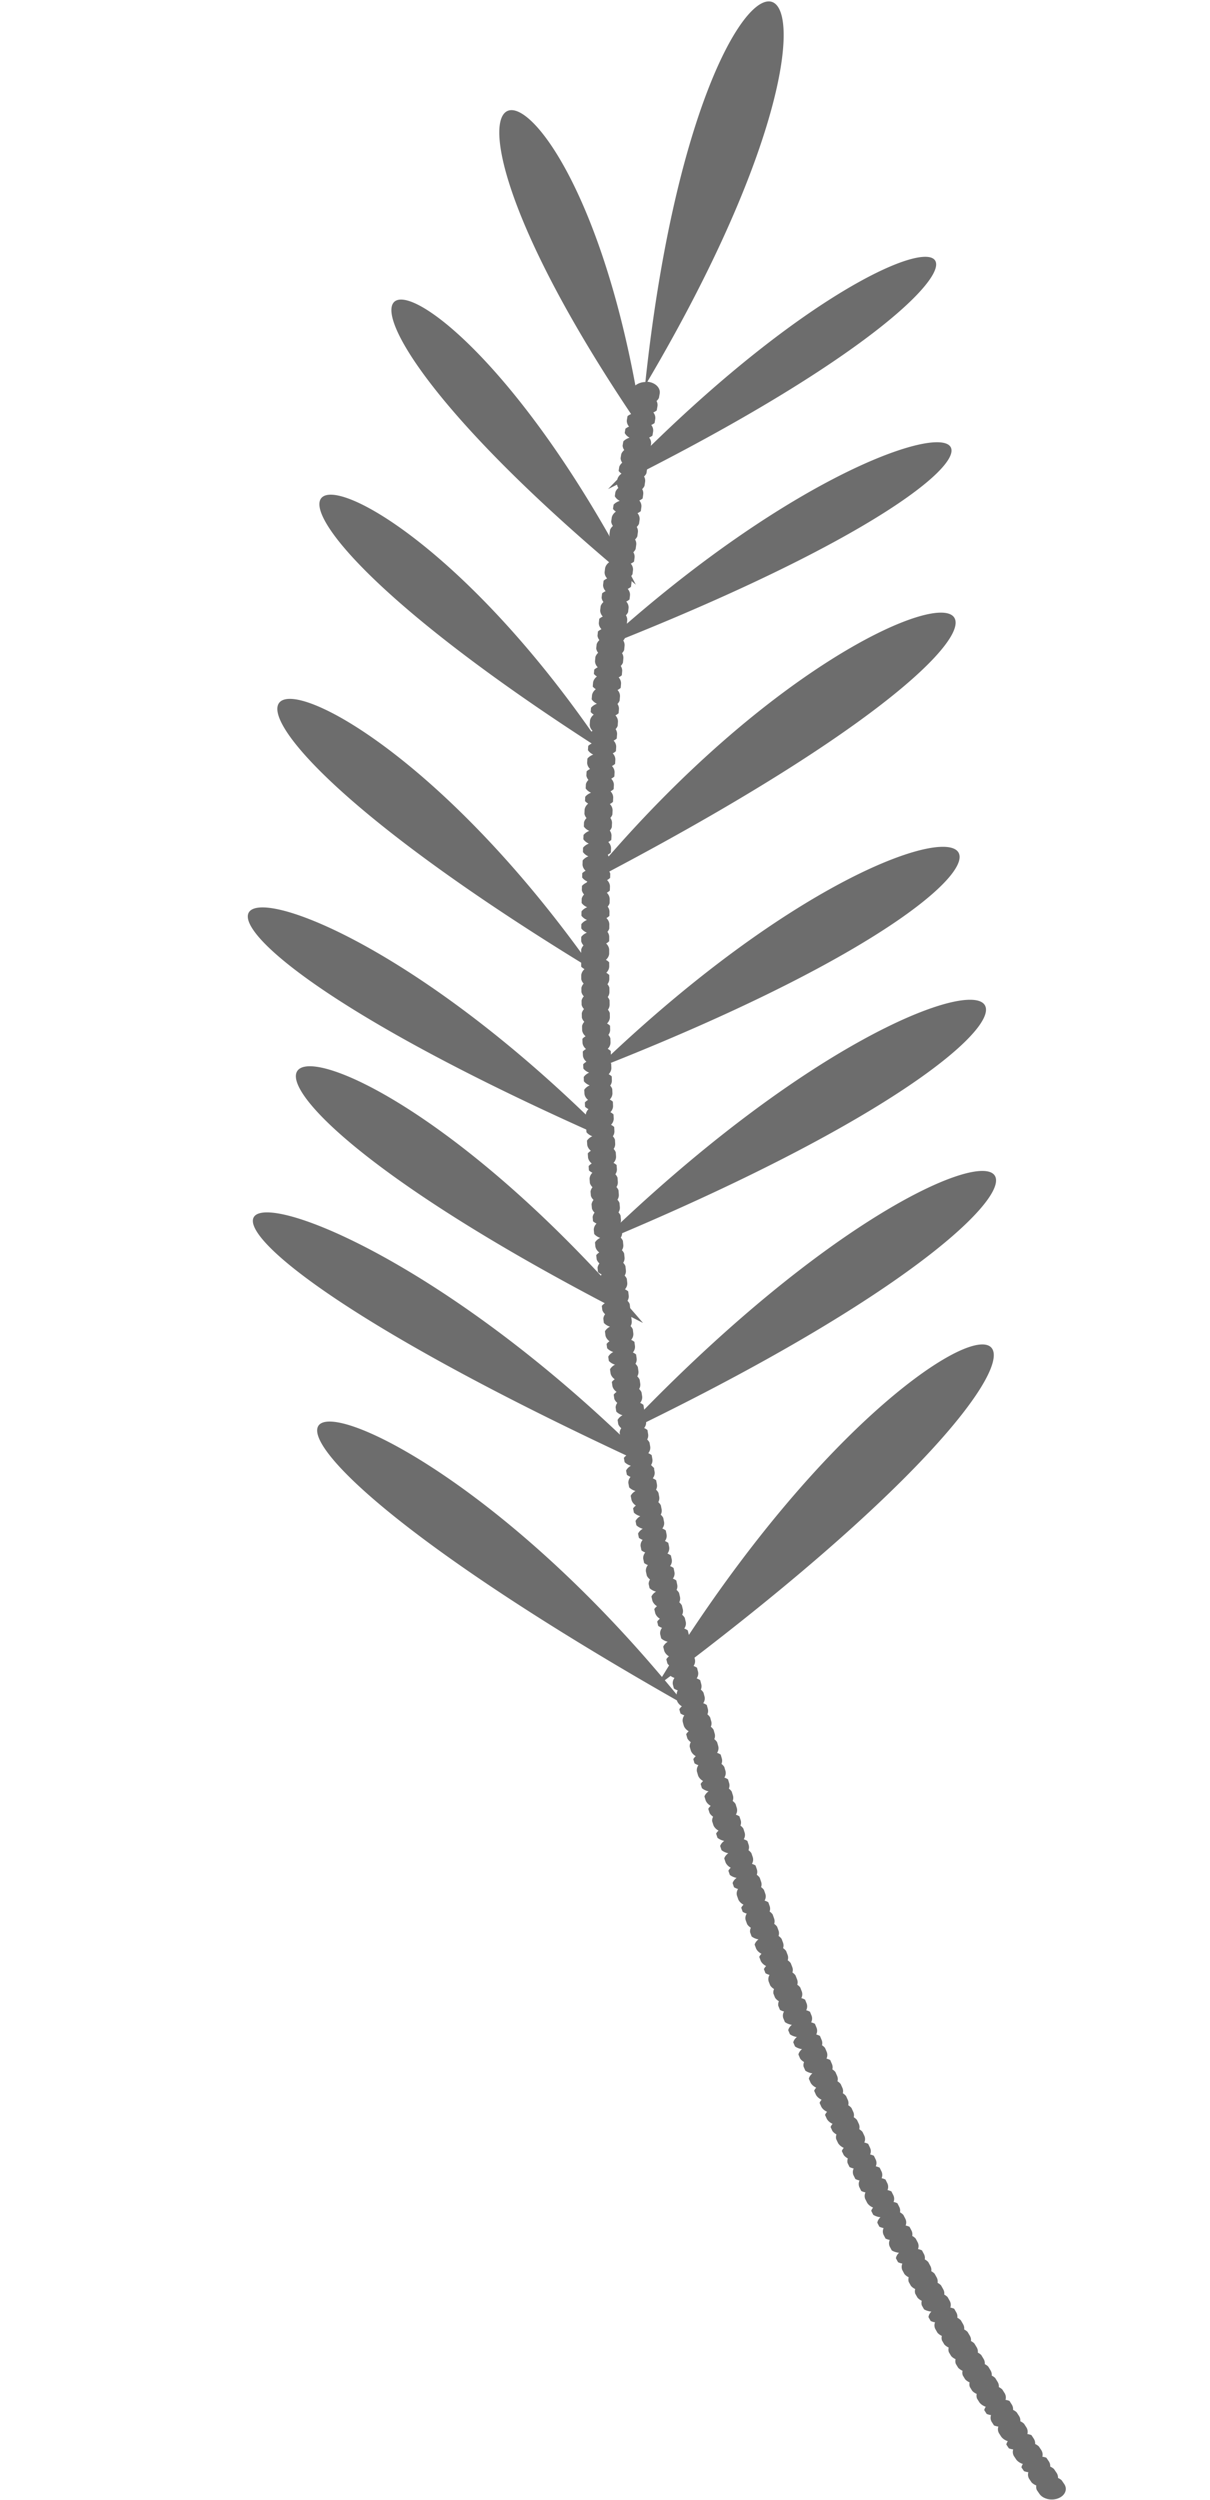 <?xml version="1.0" encoding="UTF-8" standalone="no"?><svg xmlns="http://www.w3.org/2000/svg" xmlns:xlink="http://www.w3.org/1999/xlink" fill="#6d6d6d" height="1069.3" preserveAspectRatio="xMidYMid meet" version="1" viewBox="-106.0 -0.6 517.6 1069.3" width="517.6" zoomAndPan="magnify"><g id="change1_1"><path color="#6d6d6d" d="m 162.439,-324.487 c -12.546,-0.624 -40.885,50.007 -53.009,162.804 a 5.989,4.529 0 0 0 -4.271,1.47 C 74.704,-323.907 -8.021,-314.279 103.313,-147.974 a 5.989,4.529 0 0 0 -1.516,0.876 l -0.306,1.797 a 5.989,4.529 0 0 0 0.955,2.688 5.989,4.529 0 0 0 -1.565,0.921 l -0.291,1.797 a 5.989,4.529 0 0 0 2.081,2.025 5.989,4.529 0 0 0 -2.678,1.576 l -0.08,0.48 -0.225,1.335 a 5.989,4.529 0 0 0 0.702,1.895 5.989,4.529 0 0 0 -1.274,1.706 l -0.291,1.794 a 5.989,4.529 0 0 0 0.702,1.905 5.989,4.529 0 0 0 -1.26,1.706 l -0.277,1.805 a 5.989,4.529 0 0 0 1.221,1.173 5.989,4.529 0 0 0 -1.779,2.45 l -0.02,0.08 c -1.313,1.356 -2.617,2.696 -3.941,4.084 1.31,-0.647 2.557,-1.279 3.846,-1.921 a 5.989,4.529 0 0 0 0.547,1.438 5.989,4.529 0 0 0 -1.246,1.714 l -0.148,0.963 -0.118,0.852 a 5.989,4.529 0 0 0 2.123,1.996 5.989,4.529 0 0 0 -2.639,1.606 l -0.267,1.805 a 5.989,4.529 0 0 0 1.246,1.173 5.989,4.529 0 0 0 -1.751,2.45 l -0.249,1.805 a 5.989,4.529 0 0 0 0.73,1.876 5.989,4.529 0 0 0 -1.235,1.744 l -0.239,1.807 a 5.989,4.529 0 0 0 1.06,2.646 5.989,4.529 0 0 0 -0.02,0.009 C 10.351,-244.305 -65.358,-220.381 93.689,-84.791 a 5.989,4.529 0 0 0 0.232,0.212 5.989,4.529 0 0 0 -1.713,2.468 l -0.225,1.794 a 5.989,4.529 0 0 0 1.102,2.659 5.989,4.529 0 0 0 -1.537,0.974 L 91.334,-74.879 a 5.989,4.529 0 0 0 1.102,2.649 5.989,4.529 0 0 0 -1.527,0.963 l -0.201,1.805 a 5.989,4.529 0 0 0 0.783,1.884 5.989,4.529 0 0 0 -1.193,1.746 l -0.197,1.805 a 5.989,4.529 0 0 0 1.112,2.649 5.989,4.529 0 0 0 -1.512,0.974 l -0.187,1.805 a 5.989,4.529 0 0 0 1.13,2.649 5.989,4.529 0 0 0 -1.512,0.971 l -0.04,0.432 -0.144,1.393 a 5.989,4.529 0 0 0 0.807,1.866 5.989,4.529 0 0 0 -1.165,1.746 l -0.187,1.805 a 5.989,4.529 0 0 0 0.821,1.876 5.989,4.529 0 0 0 -1.169,1.757 l -0.171,1.805 a 5.989,4.529 0 0 0 1.169,2.649 5.989,4.529 0 0 0 -1.498,0.982 l -0.158,1.815 a 5.989,4.529 0 0 0 1.298,1.123 5.989,4.529 0 0 0 -1.632,2.489 l -0.08,0.902 -0.068,0.924 a 5.989,4.529 0 0 0 1.312,1.123 5.989,4.529 0 0 0 -1.618,2.497 l -0.154,1.805 a 5.989,4.529 0 0 0 2.253,1.927 5.989,4.529 0 0 0 -2.534,1.706 l -0.144,1.815 a 5.989,4.529 0 0 0 1.312,1.112 5.989,4.529 0 0 0 -1.593,2.519 l -0.13,1.815 a 5.989,4.529 0 0 0 1.207,2.617 5.989,4.529 0 0 0 -0.488,0.329 C -16.569,-159.037 -113.674,-136.52 86.471,-7.063 a 5.989,4.529 0 0 0 -1.491,1.022 l -0.118,1.815 a 5.989,4.529 0 0 0 2.267,1.905 5.989,4.529 0 0 0 -2.506,1.725 L 84.516,1.22 a 5.989,4.529 0 0 0 1.246,2.619 5.989,4.529 0 0 0 -1.474,1.022 l -0.106,1.805 a 5.989,4.529 0 0 0 0.888,1.847 5.989,4.529 0 0 0 -1.084,1.775 l -0.094,1.805 -0.02,0.02 a 5.989,4.529 0 0 0 2.309,1.887 5.989,4.529 0 0 0 -2.481,1.733 l -0.094,1.815 a 5.989,4.529 0 0 0 1.355,1.104 5.989,4.529 0 0 0 -1.527,2.537 l -0.078,1.807 a 5.989,4.529 0 0 0 0.902,1.834 5.989,4.529 0 0 0 -1.074,1.786 l -0.02,0.281 -0.054,1.555 a 5.989,4.529 0 0 0 2.323,1.866 5.989,4.529 0 0 0 -2.467,1.754 l -0.07,1.807 a 5.989,4.529 0 0 0 2.337,1.874 5.989,4.529 0 0 0 -2.467,1.768 l -0.054,1.815 a 5.989,4.529 0 0 0 2.334,1.866 5.989,4.529 0 0 0 -2.453,1.775 l -0.054,1.815 a 5.989,4.529 0 0 0 1.323,2.577 5.989,4.529 0 0 0 -1.432,1.043 l -0.02,0.693 -0.026,1.133 a 5.989,4.529 0 0 0 2.228,1.744 c -0.138,0.166 -0.276,0.33 -0.414,0.496 a 5.989,4.529 0 0 0 -1.895,1.38 l -0.054,1.815 a 5.989,4.529 0 0 0 0.955,1.847 5.989,4.529 0 0 0 -1.021,1.794 l -0.026,1.818 a 5.989,4.529 0 0 0 2.372,1.834 5.989,4.529 0 0 0 -2.425,1.805 l -0.026,1.818 a 5.989,4.529 0 0 0 2.376,1.823 5.989,4.529 0 0 0 -2.414,1.797 l -0.02,1.083 v 0.743 a 5.989,4.529 0 0 0 2.386,1.826 5.989,4.529 0 0 0 -2.414,1.805 l -0.02,1.805 a 5.989,4.529 0 0 0 0.997,1.826 5.989,4.529 0 0 0 -0.997,1.815 v 1.38 c -114.432,-157.105 -223.749,-133.358 0,4.209 v 1.683 a 5.989,4.529 0 0 0 1.421,1.064 5.989,4.529 0 0 0 -1.393,2.558 v 1.454 l 0.02,0.382 a 5.989,4.529 0 0 0 1.007,1.794 5.989,4.529 0 0 0 -0.969,1.826 l 0.02,1.805 a 5.989,4.529 0 0 0 1.021,1.815 5.989,4.529 0 0 0 -0.969,1.836 l 0.026,1.805 a 5.989,4.529 0 0 0 1.021,1.807 5.989,4.529 0 0 0 -0.955,1.834 l 0.04,1.815 a 5.989,4.529 0 0 0 1.035,1.797 5.989,4.529 0 0 0 -0.955,1.826 l 0.04,1.805 v 0.03 a 5.989,4.529 0 0 0 1.471,2.537 5.989,4.529 0 0 0 -1.365,1.083 l 0.054,1.805 a 5.989,4.529 0 0 0 1.488,2.558 5.989,4.529 0 0 0 -1.379,1.093 l 0.068,1.807 a 5.989,4.529 0 0 0 1.485,2.537 5.989,4.529 0 0 0 -1.365,1.083 v 0.202 l 0.068,1.635 a 5.989,4.529 0 0 0 2.467,1.754 5.989,4.529 0 0 0 -2.32,1.866 l 0.068,1.805 a 5.989,4.529 0 0 0 2.481,1.768 5.989,4.529 0 0 0 -2.32,1.874 l 0.09,1.815 a 5.989,4.529 0 0 0 1.527,2.529 5.989,4.529 0 0 0 -1.365,1.112 l 0.09,1.807 a 5.989,4.529 0 0 0 1.46,1.022 5.989,4.529 0 0 0 -1.141,2.325 C -56.861,15.92 -154.792,50.689 84.154,158.071 l 0.068,1.117 a 5.989,4.529 0 0 0 2.509,1.744 5.989,4.529 0 0 0 -2.285,1.898 l 0.108,1.805 a 5.989,4.529 0 0 0 1.565,2.526 5.989,4.529 0 0 0 -1.327,1.115 l 0.118,1.815 a 5.989,4.529 0 0 0 1.579,2.497 5.989,4.529 0 0 0 -1.327,1.115 l 0.04,0.751 0.08,1.083 a 5.989,4.529 0 0 0 1.484,1.003 5.989,4.529 0 0 0 -1.207,2.609 l 0.132,1.815 a 5.989,4.529 0 0 0 1.126,1.775 5.989,4.529 0 0 0 -0.849,1.855 l 0.148,1.815 a 5.989,4.529 0 0 0 1.141,1.765 5.989,4.529 0 0 0 -0.849,1.866 l 0.158,1.807 a 5.989,4.529 0 0 0 1.14,1.765 5.989,4.529 0 0 0 -0.835,1.855 l 0.08,0.974 0.08,0.852 a 5.989,4.529 0 0 0 1.498,0.982 5.989,4.529 0 0 0 -1.169,2.63 l 0.173,1.815 a 5.989,4.529 0 0 0 2.562,1.685 5.989,4.529 0 0 0 -2.218,1.945 l 0.175,1.805 a 5.989,4.529 0 0 0 1.642,2.489 5.989,4.529 0 0 0 -1.285,1.141 l 0.183,1.807 a 5.989,4.529 0 0 0 1.183,1.744 5.989,4.529 0 0 0 -0.811,1.876 l 0.118,1.165 0.07,0.661 a 5.989,4.529 0 0 0 1.523,0.974 5.989,4.529 0 0 0 -0.253,0.589 C -38.558,81.806 -124.188,118.852 92.074,232.353 a 5.989,4.529 0 0 0 -1.285,1.17 l 0.225,1.794 a 5.989,4.529 0 0 0 1.193,1.736 5.989,4.529 0 0 0 -0.769,1.876 l 0.158,1.314 0.068,0.512 a 5.989,4.529 0 0 0 2.628,1.635 5.989,4.529 0 0 0 -2.162,1.974 l 0.225,1.797 a 5.989,4.529 0 0 0 1.723,2.468 5.989,4.529 0 0 0 -1.246,1.162 l 0.238,1.805 a 5.989,4.529 0 0 0 2.625,1.627 5.989,4.529 0 0 0 -2.148,1.996 l 0.253,1.805 a 5.989,4.529 0 0 0 2.639,1.616 5.989,4.529 0 0 0 -2.134,1.985 l 0.197,1.414 0.054,0.411 a 5.989,4.529 0 0 0 1.762,2.436 5.989,4.529 0 0 0 -1.232,1.165 l 0.252,1.794 a 5.989,4.529 0 0 0 1.776,2.447 5.989,4.529 0 0 0 -1.232,1.176 l 0.263,1.805 a 5.989,4.529 0 0 0 1.26,1.714 5.989,4.529 0 0 0 -0.702,1.905 l 0.277,1.797 a 5.989,4.529 0 0 0 2.667,1.584 5.989,4.529 0 0 0 -2.095,2.017 l 0.225,1.473 0.054,0.342 a 5.989,4.529 0 0 0 1.284,1.714 5.989,4.529 0 0 0 -0.688,1.887 l 0.14,0.87 c -146.666,-139.215 -265.236,-116.343 2.723,8.906 a 5.989,4.529 0 0 0 -1.06,1.046 l 0.319,1.794 a 5.989,4.529 0 0 0 2.692,1.555 5.989,4.529 0 0 0 -2.056,2.036 l 0.267,1.486 0.054,0.329 a 5.989,4.529 0 0 0 1.579,0.913 5.989,4.529 0 0 0 -0.93,2.678 l 0.334,1.797 a 5.989,4.529 0 0 0 2.706,1.555 5.989,4.529 0 0 0 -2.042,2.057 l 0.344,1.794 a 5.989,4.529 0 0 0 1.87,2.388 5.989,4.529 0 0 0 -1.193,1.213 l 0.344,1.797 a 5.989,4.529 0 0 0 2.734,1.534 5.989,4.529 0 0 0 -2.032,2.057 l 0.281,1.444 0.078,0.361 a 5.989,4.529 0 0 0 2.734,1.523 5.989,4.529 0 0 0 -2.018,2.067 l 0.358,1.786 a 5.989,4.529 0 0 0 1.607,0.892 5.989,4.529 0 0 0 -0.877,2.71 l 0.372,1.794 a 5.989,4.529 0 0 0 1.607,0.884 5.989,4.529 0 0 0 -0.849,2.718 l 0.382,1.786 a 5.989,4.529 0 0 0 1.604,0.881 5.989,4.529 0 0 0 -0.846,2.699 l 0.291,1.364 0.09,0.441 a 5.989,4.529 0 0 0 1.379,1.667 5.989,4.529 0 0 0 -0.583,1.905 l 0.386,1.786 a 5.989,4.529 0 0 0 2.772,1.502 5.989,4.529 0 0 0 -1.965,2.097 l 0.4,1.786 a 5.989,4.529 0 0 0 1.976,2.349 5.989,4.529 0 0 0 -1.155,1.242 l 0.411,1.786 a 5.989,4.529 0 0 0 1.976,2.338 5.989,4.529 0 0 0 -1.141,1.231 l 0.291,1.234 0.132,0.573 a 5.989,4.529 0 0 0 1.632,0.852 5.989,4.529 0 0 0 -0.783,2.71 l 0.424,1.783 a 5.989,4.529 0 0 0 2.797,1.465 5.989,4.529 0 0 0 -1.923,2.118 l 0.439,1.783 a 5.989,4.529 0 0 0 2.018,2.338 5.989,4.529 0 0 0 -1.13,1.245 l 0.453,1.775 a 5.989,4.529 0 0 0 0.74,0.852 c -1.019,1.621 -2.038,3.294 -3.057,4.944 -130.431,-154.557 -256.354,-139.605 6.412,10.032 l 0.054,0.22 a 5.989,4.529 0 0 0 2.057,2.306 5.989,4.529 0 0 0 -1.102,1.263 l 0.491,1.775 a 5.989,4.529 0 0 0 1.66,0.823 5.989,4.529 0 0 0 -0.692,2.728 l 0.211,0.812 0.28,0.985 a 5.989,4.529 0 0 0 2.067,2.288 5.989,4.529 0 0 0 -1.074,1.253 l 0.492,1.775 a 5.989,4.529 0 0 0 1.474,1.624 5.989,4.529 0 0 0 -0.466,1.945 l 0.519,1.767 a 5.989,4.529 0 0 0 2.095,2.285 5.989,4.529 0 0 0 -1.074,1.274 l 0.516,1.775 a 5.989,4.529 0 0 0 1.67,0.804 5.989,4.529 0 0 0 -0.635,2.728 l 0.158,0.52 0.372,1.274 a 5.989,4.529 0 0 0 2.123,2.258 5.989,4.529 0 0 0 -1.06,1.274 l 0.53,1.765 a 5.989,4.529 0 0 0 2.878,1.375 5.989,4.529 0 0 0 -1.79,2.176 l 0.544,1.765 a 5.989,4.529 0 0 0 2.148,2.266 5.989,4.529 0 0 0 -1.049,1.284 l 0.558,1.765 a 5.989,4.529 0 0 0 1.512,1.584 5.989,4.529 0 0 0 -0.411,1.937 l 0.054,0.18 0.52,1.606 a 5.989,4.529 0 0 0 2.162,2.234 5.989,4.529 0 0 0 -1.035,1.284 l 0.568,1.765 a 5.989,4.529 0 0 0 2.906,1.345 5.989,4.529 0 0 0 -1.751,2.197 l 0.583,1.754 a 5.989,4.529 0 0 0 2.906,1.335 5.989,4.529 0 0 0 -1.737,2.205 l 0.583,1.757 a 5.989,4.529 0 0 0 2.204,2.235 5.989,4.529 0 0 0 -1.011,1.295 l 0.6,1.754 a 5.989,4.529 0 0 0 2.916,1.295 5.989,4.529 0 0 0 -1.723,2.216 l 0.477,1.396 0.13,0.38 a 5.989,4.529 0 0 0 1.727,0.754 5.989,4.529 0 0 0 -0.492,2.747 l 0.611,1.757 a 5.989,4.529 0 0 0 2.228,2.216 5.989,4.529 0 0 0 -0.983,1.303 l 0.625,1.746 a 5.989,4.529 0 0 0 1.723,0.751 5.989,4.529 0 0 0 -0.463,2.771 l 0.635,1.744 a 5.989,4.529 0 0 0 1.59,1.545 5.989,4.529 0 0 0 -0.316,1.956 l 0.33,0.913 0.319,0.852 a 5.989,4.529 0 0 0 2.944,1.255 5.989,4.529 0 0 0 -1.66,2.237 l 0.653,1.744 a 5.989,4.529 0 0 0 2.295,2.187 5.989,4.529 0 0 0 -0.969,1.314 l 0.649,1.746 a 5.989,4.529 0 0 0 2.295,2.176 5.989,4.529 0 0 0 -0.955,1.324 l 0.674,1.746 a 5.989,4.529 0 0 0 1.737,0.722 5.989,4.529 0 0 0 -0.396,2.747 l 0.148,0.393 0.544,1.375 a 5.989,4.529 0 0 0 1.628,1.523 5.989,4.529 0 0 0 -0.264,1.945 l 0.688,1.736 a 5.989,4.529 0 0 0 1.646,1.537 5.989,4.529 0 0 0 -0.252,1.956 l 0.705,1.733 a 5.989,4.529 0 0 0 1.748,0.703 5.989,4.529 0 0 0 -0.344,2.789 l 0.716,1.725 a 5.989,4.529 0 0 0 2.997,1.194 5.989,4.529 0 0 0 -1.576,2.296 l 0.726,1.725 a 5.989,4.529 0 0 0 3,1.184 5.989,4.529 0 0 0 -1.565,2.277 l 0.554,1.324 0.175,0.422 a 5.989,4.529 0 0 0 3.022,1.173 5.989,4.529 0 0 0 -1.551,2.277 l 0.73,1.725 a 5.989,4.529 0 0 0 1.684,1.505 5.989,4.529 0 0 0 -0.201,1.966 l 0.758,1.725 a 5.989,4.529 0 0 0 3.022,1.152 5.989,4.529 0 0 0 -1.523,2.309 l 0.755,1.714 a 5.989,4.529 0 0 0 2.4,2.097 5.989,4.529 0 0 0 -0.888,1.343 l 0.306,0.682 0.477,1.064 a 5.989,4.529 0 0 0 2.414,2.086 5.989,4.529 0 0 0 -0.877,1.346 l 0.772,1.714 a 5.989,4.529 0 0 0 2.439,2.096 5.989,4.529 0 0 0 -0.874,1.353 l 0.783,1.706 a 5.989,4.529 0 0 0 2.453,2.094 5.989,4.529 0 0 0 -0.863,1.356 l 0.783,1.704 a 5.989,4.529 0 0 0 1.737,1.465 5.989,4.529 0 0 0 -0.13,1.985 l 0.807,1.706 a 5.989,4.529 0 0 0 2.453,2.057 5.989,4.529 0 0 0 -0.849,1.353 l 0.677,1.425 0.148,0.3 a 5.989,4.529 0 0 0 1.751,1.444 5.989,4.529 0 0 0 -0.108,1.966 l 0.825,1.696 a 5.989,4.529 0 0 0 1.79,0.632 5.989,4.529 0 0 0 -0.132,2.797 l 0.835,1.696 a 5.989,4.529 0 0 0 1.804,0.632 5.989,4.529 0 0 0 -0.118,2.789 l 0.835,1.696 a 5.989,4.529 0 0 0 1.818,0.621 5.989,4.529 0 0 0 -0.13,2.768 l 0.33,0.653 0.544,1.072 a 5.989,4.529 0 0 0 2.52,2.006 5.989,4.529 0 0 0 -0.807,1.375 l 0.846,1.696 a 5.989,4.529 0 0 0 3.12,1.054 5.989,4.529 0 0 0 -1.369,2.346 l 0.877,1.685 a 5.989,4.529 0 0 0 1.818,0.602 5.989,4.529 0 0 0 -0.054,2.797 l 0.877,1.685 a 5.989,4.529 0 0 0 1.814,0.592 5.989,4.529 0 0 0 -0.04,2.8 l 0.902,1.675 a 5.989,4.529 0 0 0 3.116,1.003 5.989,4.529 0 0 0 -1.341,2.367 l 0.649,1.213 0.267,0.48 a 5.989,4.529 0 0 0 1.832,0.584 5.989,4.529 0 0 0 -0.02,2.776 l 0.902,1.677 a 5.989,4.529 0 0 0 1.843,1.404 5.989,4.529 0 0 0 0,1.967 l 0.93,1.675 a 5.989,4.529 0 0 0 1.842,1.383 5.989,4.529 0 0 0 0.02,1.988 l 0.941,1.664 a 5.989,4.529 0 0 0 1.846,1.375 5.989,4.529 0 0 0 0.02,1.967 l 0.187,0.321 0.772,1.364 a 5.989,4.529 0 0 0 3.155,0.953 5.989,4.529 0 0 0 -1.26,2.375 l 0.944,1.667 a 5.989,4.529 0 0 0 1.857,0.56 5.989,4.529 0 0 0 0.078,2.779 l 0.954,1.667 a 5.989,4.529 0 0 0 1.885,1.375 5.989,4.529 0 0 0 0.068,1.964 l 0.969,1.656 a 5.989,4.529 0 0 0 1.884,1.353 5.989,4.529 0 0 0 0.08,1.988 l 0.979,1.643 a 5.989,4.529 0 0 0 1.899,1.345 5.989,4.529 0 0 0 0.078,1.967 l 0.424,0.711 0.586,0.963 a 5.989,4.529 0 0 0 1.895,1.324 5.989,4.529 0 0 0 0.094,1.967 l 0.993,1.643 a 5.989,4.529 0 0 0 1.923,1.356 5.989,4.529 0 0 0 0.106,1.956 l 1.011,1.643 a 5.989,4.529 0 0 0 1.923,1.335 5.989,4.529 0 0 0 0.13,1.977 l 1.021,1.635 a 5.989,4.529 0 0 0 2.734,1.876 5.989,4.529 0 0 0 -0.663,1.422 l 1.035,1.635 a 5.989,4.529 0 0 0 1.871,0.502 5.989,4.529 0 0 0 0.197,2.771 l 0.653,1.011 0.411,0.642 a 5.989,4.529 0 0 0 1.867,0.491 5.989,4.529 0 0 0 0.229,2.76 l 1.046,1.635 a 5.989,4.529 0 0 0 2.772,1.855 5.989,4.529 0 0 0 -0.635,1.414 l 1.06,1.624 a 5.989,4.529 0 0 0 1.884,0.483 5.989,4.529 0 0 0 0.267,2.787 l 1.074,1.616 a 5.989,4.529 0 0 0 2.797,1.826 5.989,4.529 0 0 0 -0.621,1.444 l 1.088,1.613 a 5.989,4.529 0 0 0 1.881,0.462 5.989,4.529 0 0 0 0.291,2.757 l 0.825,1.226 0.291,0.419 a 5.989,4.529 0 0 0 1.99,1.266 5.989,4.529 0 0 0 0.211,1.945 l 1.102,1.614 a 5.989,4.529 0 0 0 8.079,1.937 5.989,4.529 0 0 0 2.558,-6.099 l -1.102,-1.616 a 5.989,4.529 0 0 0 -1.565,-0.993 5.989,4.529 0 0 0 -0.635,-2.227 l -0.277,-0.39 -0.797,-1.194 a 5.989,4.529 0 0 0 -1.618,-1.043 5.989,4.529 0 0 0 -0.558,-2.187 l -1.098,-1.616 a 5.989,4.529 0 0 0 -1.713,-0.419 5.989,4.529 0 0 0 -0.425,-2.789 l -1.074,-1.616 a 5.989,4.529 0 0 0 -1.593,-1.043 5.989,4.529 0 0 0 -0.516,-2.176 l -1.06,-1.624 a 5.989,4.529 0 0 0 -1.741,-0.451 5.989,4.529 0 0 0 -0.369,-2.779 l -1.049,-1.624 a 5.989,4.529 0 0 0 -1.593,-1.064 5.989,4.529 0 0 0 -0.502,-2.197 l -0.4,-0.61 -0.635,-0.995 a 5.989,4.529 0 0 0 -1.579,-1.072 5.989,4.529 0 0 0 -0.488,-2.197 l -1.035,-1.635 a 5.989,4.529 0 0 0 -1.712,-0.451 5.989,4.529 0 0 0 -0.319,-2.797 l -1.032,-1.635 a 5.989,4.529 0 0 0 -1.488,-1.024 5.989,4.529 0 0 0 -0.53,-2.237 l -1.007,-1.635 a 5.989,4.529 0 0 0 -1.512,-1.054 5.989,4.529 0 0 0 -0.492,-2.216 l -0.993,-1.645 a 5.989,4.529 0 0 0 -1.488,-1.043 5.989,4.529 0 0 0 -0.502,-2.245 l -0.572,-0.934 -0.411,-0.693 a 5.989,4.529 0 0 0 -1.485,-1.054 5.989,4.529 0 0 0 -0.477,-2.256 l -0.997,-1.645 a 5.989,4.529 0 0 0 -1.457,-1.043 5.989,4.529 0 0 0 -0.466,-2.245 l -0.979,-1.656 a 5.989,4.529 0 0 0 -1.46,-1.054 5.989,4.529 0 0 0 -0.453,-2.237 l -0.955,-1.664 a 5.989,4.529 0 0 0 -1.523,-1.115 5.989,4.529 0 0 0 -0.386,-2.176 l -0.94,-1.664 a 5.989,4.529 0 0 0 -1.674,-0.502 5.989,4.529 0 0 0 -0.225,-2.829 l -0.755,-1.346 -0.171,-0.3 a 5.989,4.529 0 0 0 -1.446,-1.083 5.989,4.529 0 0 0 -0.424,-2.258 l -0.93,-1.664 a 5.989,4.529 0 0 0 -1.498,-1.123 5.989,4.529 0 0 0 -0.33,-2.197 l -0.93,-1.675 a 5.989,4.529 0 0 0 -1.432,-1.083 5.989,4.529 0 0 0 -0.386,-2.237 l -0.902,-1.675 a 5.989,4.529 0 0 0 -1.499,-1.144 5.989,4.529 0 0 0 -0.319,-2.219 l -0.249,-0.459 -0.639,-1.194 a 5.989,4.529 0 0 0 -1.695,-0.541 5.989,4.529 0 0 0 -0.096,-2.818 l -0.888,-1.675 a 5.989,4.529 0 0 0 -1.474,-1.133 5.989,4.529 0 0 0 -0.277,-2.219 l -0.888,-1.685 a 5.989,4.529 0 0 0 -1.67,-0.541 5.989,4.529 0 0 0 -0.07,-2.808 l -0.86,-1.685 a 5.989,4.529 0 0 0 -1.472,-1.162 5.989,4.529 0 0 0 -0.252,-2.187 l -0.86,-1.696 a 5.989,4.529 0 0 0 -1.646,-0.552 5.989,4.529 0 0 0 -0.068,-2.829 l -0.534,-1.054 -0.306,-0.621 a 5.989,4.529 0 0 0 -1.685,-0.571 5.989,4.529 0 0 0 -0.02,-2.818 l -0.839,-1.696 a 5.989,4.529 0 0 0 -1.657,-0.573 5.989,4.529 0 0 0 0,-2.797 l -0.835,-1.706 a 5.989,4.529 0 0 0 -1.66,-0.571 5.989,4.529 0 0 0 0.02,-2.8 l -0.821,-1.704 a 5.989,4.529 0 0 0 -1.618,-0.573 5.989,4.529 0 0 0 -0.02,-2.837 l -0.132,-0.271 -0.664,-1.404 a 5.989,4.529 0 0 0 -1.67,-0.592 5.989,4.529 0 0 0 0.054,-2.818 l -0.811,-1.706 a 5.989,4.529 0 0 0 -1.407,-1.173 5.989,4.529 0 0 0 -0.158,-2.227 l -0.797,-1.706 a 5.989,4.529 0 0 0 -1.404,-1.192 5.989,4.529 0 0 0 -0.163,-2.208 l -0.783,-1.714 a 5.989,4.529 0 0 0 -1.404,-1.205 5.989,4.529 0 0 0 -0.148,-2.195 l -0.769,-1.717 a 5.989,4.529 0 0 0 -1.407,-1.213 5.989,4.529 0 0 0 -0.13,-2.216 l -0.467,-1.043 -0.291,-0.653 a 5.989,4.529 0 0 0 -1.393,-1.213 5.989,4.529 0 0 0 -0.118,-2.227 l -0.755,-1.717 a 5.989,4.529 0 0 0 -1.316,-1.152 5.989,4.529 0 0 0 -0.171,-2.269 l -0.74,-1.725 a 5.989,4.529 0 0 0 -1.607,-0.61 5.989,4.529 0 0 0 0.132,-2.808 l -0.73,-1.728 a 5.989,4.529 0 0 0 -1.312,-1.173 5.989,4.529 0 0 0 -0.158,-2.277 l -0.163,-0.39 -0.555,-1.314 a 5.989,4.529 0 0 0 -1.593,-0.624 5.989,4.529 0 0 0 0.163,-2.826 l -0.719,-1.736 a 5.989,4.529 0 0 0 -1.618,-0.632 5.989,4.529 0 0 0 0.201,-2.81 l -0.702,-1.725 a 5.989,4.529 0 0 0 -1.618,-0.642 5.989,4.529 0 0 0 0.225,-2.797 l -0.702,-1.736 a 5.989,4.529 0 0 0 -1.607,-0.653 5.989,4.529 0 0 0 0.225,-2.787 l -0.674,-1.746 a 5.989,4.529 0 0 0 -1.288,-1.194 5.989,4.529 0 0 0 -0.08,-2.277 l -0.53,-1.343 -0.144,-0.372 a 5.989,4.529 0 0 0 -1.327,-1.255 5.989,4.529 0 0 0 -0.02,-2.216 l -0.677,-1.744 a 5.989,4.529 0 0 0 -1.312,-1.245 5.989,4.529 0 0 0 0,-2.216 l -0.663,-1.736 a 5.989,4.529 0 0 0 -1.313,-1.255 5.989,4.529 0 0 0 0.02,-2.205 l -0.653,-1.746 a 5.989,4.529 0 0 0 -1.312,-1.263 5.989,4.529 0 0 0 0.02,-2.227 l -0.306,-0.833 -0.33,-0.892 a 5.989,4.529 0 0 0 -1.246,-1.213 5.989,4.529 0 0 0 -0.028,-2.277 l -0.625,-1.746 a 5.989,4.529 0 0 0 -1.298,-1.255 5.989,4.529 0 0 0 0.054,-2.227 l -0.622,-1.744 a 5.989,4.529 0 0 0 -1.593,-0.693 5.989,4.529 0 0 0 0.358,-2.789 l -0.61,-1.754 a 5.989,4.529 0 0 0 -1.232,-1.223 5.989,4.529 0 0 0 0.02,-2.277 l -0.132,-0.361 -0.463,-1.364 a 5.989,4.529 0 0 0 -1.288,-1.295 5.989,4.529 0 0 0 0.08,-2.216 l -0.6,-1.754 a 5.989,4.529 0 0 0 -1.537,-0.682 5.989,4.529 0 0 0 0.372,-2.81 l -0.597,-1.754 a 5.989,4.529 0 0 0 -1.26,-1.284 5.989,4.529 0 0 0 0.106,-2.205 l -0.572,-1.767 a 5.989,4.529 0 0 0 -1.551,-0.701 5.989,4.529 0 0 0 0.4,-2.789 l -0.558,-1.765 a 5.989,4.529 0 0 0 -1.26,-1.303 5.989,4.529 0 0 0 0.132,-2.219 l -0.52,-1.574 -0.04,-0.159 a 5.989,4.529 0 0 0 -1.537,-0.714 5.989,4.529 0 0 0 0.424,-2.818 l -0.544,-1.754 a 5.989,4.529 0 0 0 -1.246,-1.295 5.989,4.529 0 0 0 0.158,-2.216 l -0.544,-1.765 a 5.989,4.529 0 0 0 -1.232,-1.306 5.989,4.529 0 0 0 0.159,-2.205 l -0.53,-1.765 a 5.989,4.529 0 0 0 -1.555,-0.743 5.989,4.529 0 0 0 0.492,-2.789 l -0.372,-1.242 -0.144,-0.502 a 5.989,4.529 0 0 0 -1.221,-1.316 5.989,4.529 0 0 0 0.187,-2.227 l -0.516,-1.765 a 5.989,4.529 0 0 0 -1.541,-0.743 5.989,4.529 0 0 0 0.519,-2.776 l -0.505,-1.767 a 5.989,4.529 0 0 0 -1.207,-1.314 5.989,4.529 0 0 0 0.21,-2.205 l -0.502,-1.775 a 5.989,4.529 0 0 0 -1.193,-1.324 5.989,4.529 0 0 0 0.211,-2.227 l -0.277,-0.953 -0.214,-0.793 a 5.989,4.529 0 0 0 -1.193,-1.332 5.989,4.529 0 0 0 0.225,-2.219 l -0.477,-1.775 a 5.989,4.529 0 0 0 -1.523,-0.762 5.989,4.529 0 0 0 0.583,-2.768 l -0.477,-1.775 a 5.989,4.529 0 0 0 -1.126,-1.274 5.989,4.529 0 0 0 0.197,-2.258 l -0.463,-1.773 a 5.989,4.529 0 0 0 -1.527,-0.775 5.989,4.529 0 0 0 0.61,-2.787 l -0.201,-0.722 -0.249,-1.035 a 5.989,4.529 0 0 0 -1.488,-0.762 5.989,4.529 0 0 0 0.586,-2.797 l -0.189,-0.746 c 220.443,-168.84 113.27,-184.772 -2.408,-9.74 a 5.989,4.529 0 0 0 -0.034,-0.157 l -0.424,-1.786 a 5.989,4.529 0 0 0 -1.513,-0.793 5.989,4.529 0 0 0 0.664,-2.768 l -0.13,-0.552 -0.291,-1.213 a 5.989,4.529 0 0 0 -1.141,-1.353 5.989,4.529 0 0 0 0.316,-2.219 l -0.425,-1.783 a 5.989,4.529 0 0 0 -1.126,-1.335 5.989,4.529 0 0 0 0.333,-2.216 l -0.414,-1.786 a 5.989,4.529 0 0 0 -1.074,-1.295 5.989,4.529 0 0 0 0.28,-2.256 l -0.386,-1.786 a 5.989,4.529 0 0 0 -1.47,-0.791 5.989,4.529 0 0 0 0.674,-2.779 l -0.09,-0.422 -0.28,-1.343 a 5.989,4.529 0 0 0 -1.498,-0.815 5.989,4.529 0 0 0 0.73,-2.768 l -0.382,-1.786 a 5.989,4.529 0 0 0 -1.474,-0.801 5.989,4.529 0 0 0 0.744,-2.757 l -0.372,-1.797 a 5.989,4.529 0 0 0 -1.446,-0.801 5.989,4.529 0 0 0 0.716,-2.749 l -0.358,-1.794 a 5.989,4.529 0 0 0 -1.484,-0.823 5.989,4.529 0 0 0 0.768,-2.76 l -0.08,-0.34 -0.277,-1.436 a 5.989,4.529 0 0 0 -1.088,-1.372 5.989,4.529 0 0 0 0.4,-2.208 l -0.348,-1.794 a 5.989,4.529 0 0 0 -1.088,-1.364 5.989,4.529 0 0 0 0.411,-2.197 l -0.344,-1.797 a 5.989,4.529 0 0 0 -1.035,-1.332 5.989,4.529 0 0 0 0.386,-2.237 l -0.33,-1.797 a 5.989,4.529 0 0 0 -1.46,-0.841 5.989,4.529 0 0 0 0.807,-2.749 l -0.068,-0.311 -0.211,-1.229 c 0.088,0.041 0.169,0.079 0.256,0.119 -0.096,-0.097 -0.191,-0.189 -0.288,-0.286 l -0.02,-0.069 a 5.989,4.529 0 0 0 -0.14,-0.082 c -0.357,-0.361 -0.711,-0.706 -1.067,-1.064 a 5.989,4.529 0 0 0 0.586,-2.444 l -0.319,-1.794 a 5.989,4.529 0 0 0 -1.446,-0.833 5.989,4.529 0 0 0 0.835,-2.739 l -0.306,-1.794 a 5.989,4.529 0 0 0 -1.007,-1.324 5.989,4.529 0 0 0 0.411,-2.258 l -0.291,-1.794 a 5.989,4.529 0 0 0 -1.421,-0.844 5.989,4.529 0 0 0 0.853,-2.534 c 239.784,-117.729 155.162,-164.606 -0.853,-5.311 a 5.989,4.529 0 0 0 -0.02,-0.279 l -0.291,-1.805 a 5.989,4.529 0 0 0 -1.393,-0.833 5.989,4.529 0 0 0 0.863,-2.749 l -0.28,-1.794 a 5.989,4.529 0 0 0 -1.021,-1.396 5.989,4.529 0 0 0 0.492,-2.187 l -0.263,-1.805 a 5.989,4.529 0 0 0 -1.021,-1.404 5.989,4.529 0 0 0 0.502,-2.197 l -0.054,-0.379 -0.201,-1.396 a 5.989,4.529 0 0 0 -1.021,-1.414 5.989,4.529 0 0 0 0.516,-2.195 l -0.249,-1.797 a 5.989,4.529 0 0 0 -1.379,-0.852 5.989,4.529 0 0 0 0.902,-2.739 l -0.238,-1.794 a 5.989,4.529 0 0 0 -1.393,-0.863 5.989,4.529 0 0 0 0.926,-2.728 l -0.225,-1.807 a 5.989,4.529 0 0 0 -0.955,-1.354 5.989,4.529 0 0 0 0.491,-2.248 l -0.054,-0.491 -0.144,-1.184 c 1.684,0.863 3.321,1.714 5.039,2.585 -1.84,-2.156 -3.668,-4.256 -5.496,-6.343 l -0.207,-1.767 a 5.989,4.529 0 0 0 -0.944,-1.364 5.989,4.529 0 0 0 0.52,-2.227 l -0.201,-1.797 a 5.989,4.529 0 0 0 -1.404,-0.892 5.989,4.529 0 0 0 0.993,-2.699 l -0.201,-1.805 a 5.989,4.529 0 0 0 -0.926,-1.364 5.989,4.529 0 0 0 0.53,-2.248 l -0.068,-0.642 -0.118,-1.152 a 5.989,4.529 0 0 0 -0.958,-1.436 5.989,4.529 0 0 0 0.586,-2.176 l -0.187,-1.805 a 5.989,4.529 0 0 0 -0.955,-1.415 5.989,4.529 0 0 0 0.607,-2.176 l -0.183,-1.807 a 5.989,4.529 0 0 0 -0.916,-1.375 5.989,4.529 0 0 0 0.589,-1.895 C 349.531,96.191 259.895,46.626 98.825,197.898 a 5.989,4.529 0 0 0 0.158,-1.229 l -0.078,-0.831 -0.08,-0.953 a 5.989,4.529 0 0 0 -0.902,-1.385 5.989,4.529 0 0 0 0.597,-2.237 l -0.158,-1.805 a 5.989,4.529 0 0 0 -0.888,-1.364 5.989,4.529 0 0 0 0.597,-2.237 l -0.132,-1.805 a 5.989,4.529 0 0 0 -0.888,-1.385 5.989,4.529 0 0 0 0.597,-2.216 l -0.132,-1.805 a 5.989,4.529 0 0 0 -0.926,-1.446 5.989,4.529 0 0 0 0.663,-2.176 l -0.08,-1.054 -0.04,-0.732 a 5.989,4.529 0 0 0 -1.337,-0.913 5.989,4.529 0 0 0 1.088,-2.707 l -0.12,-1.805 a 5.989,4.529 0 0 0 -0.916,-1.446 5.989,4.529 0 0 0 0.674,-2.155 l -0.106,-1.805 a 5.989,4.529 0 0 0 -0.902,-1.457 5.989,4.529 0 0 0 0.677,-2.144 l -0.094,-1.815 a 5.989,4.529 0 0 0 -1.365,-0.945 5.989,4.529 0 0 0 1.155,-2.678 l -0.068,-1.314 -0.026,-0.472 a 5.989,4.529 0 0 0 -1.327,-0.932 5.989,4.529 0 0 0 1.141,-2.688 l -0.09,-1.815 a 5.989,4.529 0 0 0 -1.316,-0.924 5.989,4.529 0 0 0 1.141,-2.678 l -0.078,-1.805 a 5.989,4.529 0 0 0 -0.877,-1.465 5.989,4.529 0 0 0 0.716,-2.136 l -0.068,-1.815 a 5.989,4.529 0 0 0 -1.313,-0.934 5.989,4.529 0 0 0 1.165,-2.688 L 94.814,130.089 v -0.18 a 5.989,4.529 0 0 0 -0.201,-0.339 c 240.846,-95.971 152.237,-146.387 0.06,-3.54 l -0.048,-1.547 a 5.989,4.529 0 0 0 -1.302,-0.932 5.989,4.529 0 0 0 1.197,-2.68 l -0.054,-1.805 a 5.989,4.529 0 0 0 -0.863,-1.476 5.989,4.529 0 0 0 0.758,-2.144 v -0.02 l -0.04,-1.775 a 5.989,4.529 0 0 0 -1.298,-0.942 5.989,4.529 0 0 0 1.221,-2.678 l -0.04,-1.818 a 5.989,4.529 0 0 0 -0.796,-1.393 5.989,4.529 0 0 0 0.73,-2.205 l -0.026,-1.815 a 5.989,4.529 0 0 0 -0.793,-1.407 5.989,4.529 0 0 0 0.74,-2.195 L 94.037,97.381 a 5.989,4.529 0 0 0 -0.835,-1.486 5.989,4.529 0 0 0 0.797,-2.136 v -0.35 L 93.979,91.965 a 5.989,4.529 0 0 0 -1.274,-0.953 5.989,4.529 0 0 0 1.26,-2.67 l -0.02,-1.805 a 5.989,4.529 0 0 0 -1.404,-1.054 5.989,4.529 0 0 0 1.404,-2.558 v -1.805 a 5.989,4.529 0 0 0 -1.298,-2.638 5.989,4.529 0 0 0 1.298,-0.974 l 0.02,-1.805 a 5.989,4.529 0 0 0 -0.769,-2.208 5.989,4.529 0 0 0 0.797,-1.422 v -0.722 l 0.02,-1.064 a 5.989,4.529 0 0 0 -1.249,-2.678 5.989,4.529 0 0 0 1.288,-0.953 l 0.028,-1.807 a 5.989,4.529 0 0 0 -0.783,-2.136 5.989,4.529 0 0 0 0.835,-1.473 l 0.026,-1.805 a 5.989,4.529 0 0 0 -1.221,-2.659 5.989,4.529 0 0 0 1.288,-0.942 l 0.054,-1.815 a 5.989,4.529 0 0 0 -1.232,-2.659 5.989,4.529 0 0 0 1.312,-0.963 l 0.028,-1.123 0.02,-0.671 a 5.989,4.529 0 0 0 -0.403,-0.905 C 348.22,-86.733 225.588,-110.252 93.703,41.284 a 5.989,4.529 0 0 0 -0.354,-0.767 5.989,4.529 0 0 0 1.327,-0.953 l 0.07,-1.805 a 5.989,4.529 0 0 0 -1.183,-2.688 5.989,4.529 0 0 0 1.302,-0.924 l 0.078,-1.805 a 5.989,4.529 0 0 0 -0.73,-2.158 5.989,4.529 0 0 0 0.863,-1.462 l 0.068,-1.537 0.02,-0.26 a 5.989,4.529 0 0 0 -0.716,-2.158 5.989,4.529 0 0 0 0.878,-1.462 l 0.078,-1.815 a 5.989,4.529 0 0 0 -1.165,-2.659 5.989,4.529 0 0 0 1.337,-0.942 l 0.094,-1.807 A 5.989,4.529 0 0 0 94.53,13.395 5.989,4.529 0 0 0 95.856,12.463 V 12.453 l 0.106,-1.786 A 5.989,4.529 0 0 0 94.808,7.989 5.989,4.529 0 0 0 96.163,7.047 L 96.253,5.242 A 5.989,4.529 0 0 0 95.127,2.572 5.989,4.529 0 0 0 96.481,1.641 l 0.106,-1.815 a 5.989,4.529 0 0 0 -1.116,-2.678 5.989,4.529 0 0 0 1.355,-0.924 l 0.12,-1.805 a 5.989,4.529 0 0 0 -1.102,-2.71 5.989,4.529 0 0 0 1.341,-0.913 l 0.028,-0.441 0.106,-1.346 a 5.989,4.529 0 0 0 -0.625,-2.227 5.989,4.529 0 0 0 0.888,-1.393 l 0.12,-1.805 a 5.989,4.529 0 0 0 -1.088,-2.678 5.989,4.529 0 0 0 1.369,-0.924 l 0.144,-1.805 a 5.989,4.529 0 0 0 -0.635,-2.168 5.989,4.529 0 0 0 0.93,-1.433 l 0.144,-1.807 a 5.989,4.529 0 0 0 -1.046,-2.718 5.989,4.529 0 0 0 1.351,-0.902 l 0.08,-0.902 0.068,-0.884 a 5.989,4.529 0 0 0 -1.021,-2.718 5.989,4.529 0 0 0 1.355,-0.902 l 0.158,-1.807 a 5.989,4.529 0 0 0 -0.61,-2.166 5.989,4.529 0 0 0 0.94,-1.425 l 0.175,-1.815 a 5.989,4.529 0 0 0 -0.572,-2.227 5.989,4.529 0 0 0 0.916,-1.364 l 0.173,-1.805 a 5.989,4.529 0 0 0 -0.558,-2.237 5.989,4.529 0 0 0 0.695,-1.027 c 226.288,-91.053 141.313,-128.177 0.835,-6.164 l 0.144,-1.393 a 5.989,4.529 0 0 0 -0.544,-2.227 5.989,4.529 0 0 0 0.941,-1.364 l 0.201,-1.807 a 5.989,4.529 0 0 0 -0.997,-2.707 5.989,4.529 0 0 0 1.393,-0.884 l 0.21,-1.805 a 5.989,4.529 0 0 0 -0.979,-2.718 5.989,4.529 0 0 0 1.404,-0.894 l 0.214,-1.805 a 5.989,4.529 0 0 0 0,-0.65 c 0.629,0.522 1.224,1.032 1.86,1.558 -0.655,-1.265 -1.307,-2.484 -1.962,-3.729 a 5.989,4.529 0 0 0 0.533,-0.77 l 0.214,-1.794 a 5.989,4.529 0 0 0 -0.955,-2.72 5.989,4.529 0 0 0 1.404,-0.873 l 0.229,-1.805 a 5.989,4.529 0 0 0 -0.534,-2.187 5.989,4.529 0 0 0 0.997,-1.423 l 0.04,-0.353 0.197,-1.433 a 5.989,4.529 0 0 0 -0.492,-2.248 5.989,4.529 0 0 0 0.969,-1.353 l 0.238,-1.805 a 5.989,4.529 0 0 0 -0.492,-2.219 5.989,4.529 0 0 0 0.983,-1.364 l 0.252,-1.805 a 5.989,4.529 0 0 0 -0.916,-2.718 5.989,4.529 0 0 0 1.421,-0.863 l 0.249,-1.807 a 5.989,4.529 0 0 0 -0.888,-2.747 5.989,4.529 0 0 0 1.407,-0.855 l 0.13,-0.831 0.132,-0.953 a 5.989,4.529 0 0 0 -0.449,-2.237 5.989,4.529 0 0 0 0.993,-1.364 l 0.267,-1.797 a 5.989,4.529 0 0 0 -0.453,-2.227 5.989,4.529 0 0 0 1.011,-1.353 l 0.256,-1.661 c 195.037,-99.978 131.346,-136.825 1.597,-10.085 l 0.054,-0.339 0.078,-0.472 a 5.989,4.529 0 0 0 -0.835,-2.749 5.989,4.529 0 0 0 1.435,-0.841 l 0.291,-1.797 a 5.989,4.529 0 0 0 -0.811,-2.747 5.989,4.529 0 0 0 1.421,-0.833 l 0.302,-1.794 a 5.989,4.529 0 0 0 -0.835,-2.739 5.989,4.529 0 0 0 1.446,-0.833 l 0.319,-1.794 a 5.989,4.529 0 0 0 -0.382,-2.258 5.989,4.529 0 0 0 1.021,-1.332 l 0.316,-1.797 a 5.989,4.529 0 0 0 -5.131,-5.095 5.989,4.529 0 0 0 -0.15,0.018 c 60.951,-103.406 65.506,-162.058 52.16,-162.722 z m -42.225,716.243 0.02,0.041 a 5.989,4.529 0 0 0 1.646,0.841 5.989,4.529 0 0 0 -0.716,2.71 l 0.463,1.783 a 5.989,4.529 0 0 0 1.646,0.833 5.989,4.529 0 0 0 -0.453,1.773 c -1.693,-2.076 -3.385,-4.096 -5.078,-6.114 0.834,-0.625 1.656,-1.244 2.481,-1.866 z" paint-order="markers fill stroke" transform="translate(60.642 324.493)"/></g></svg>